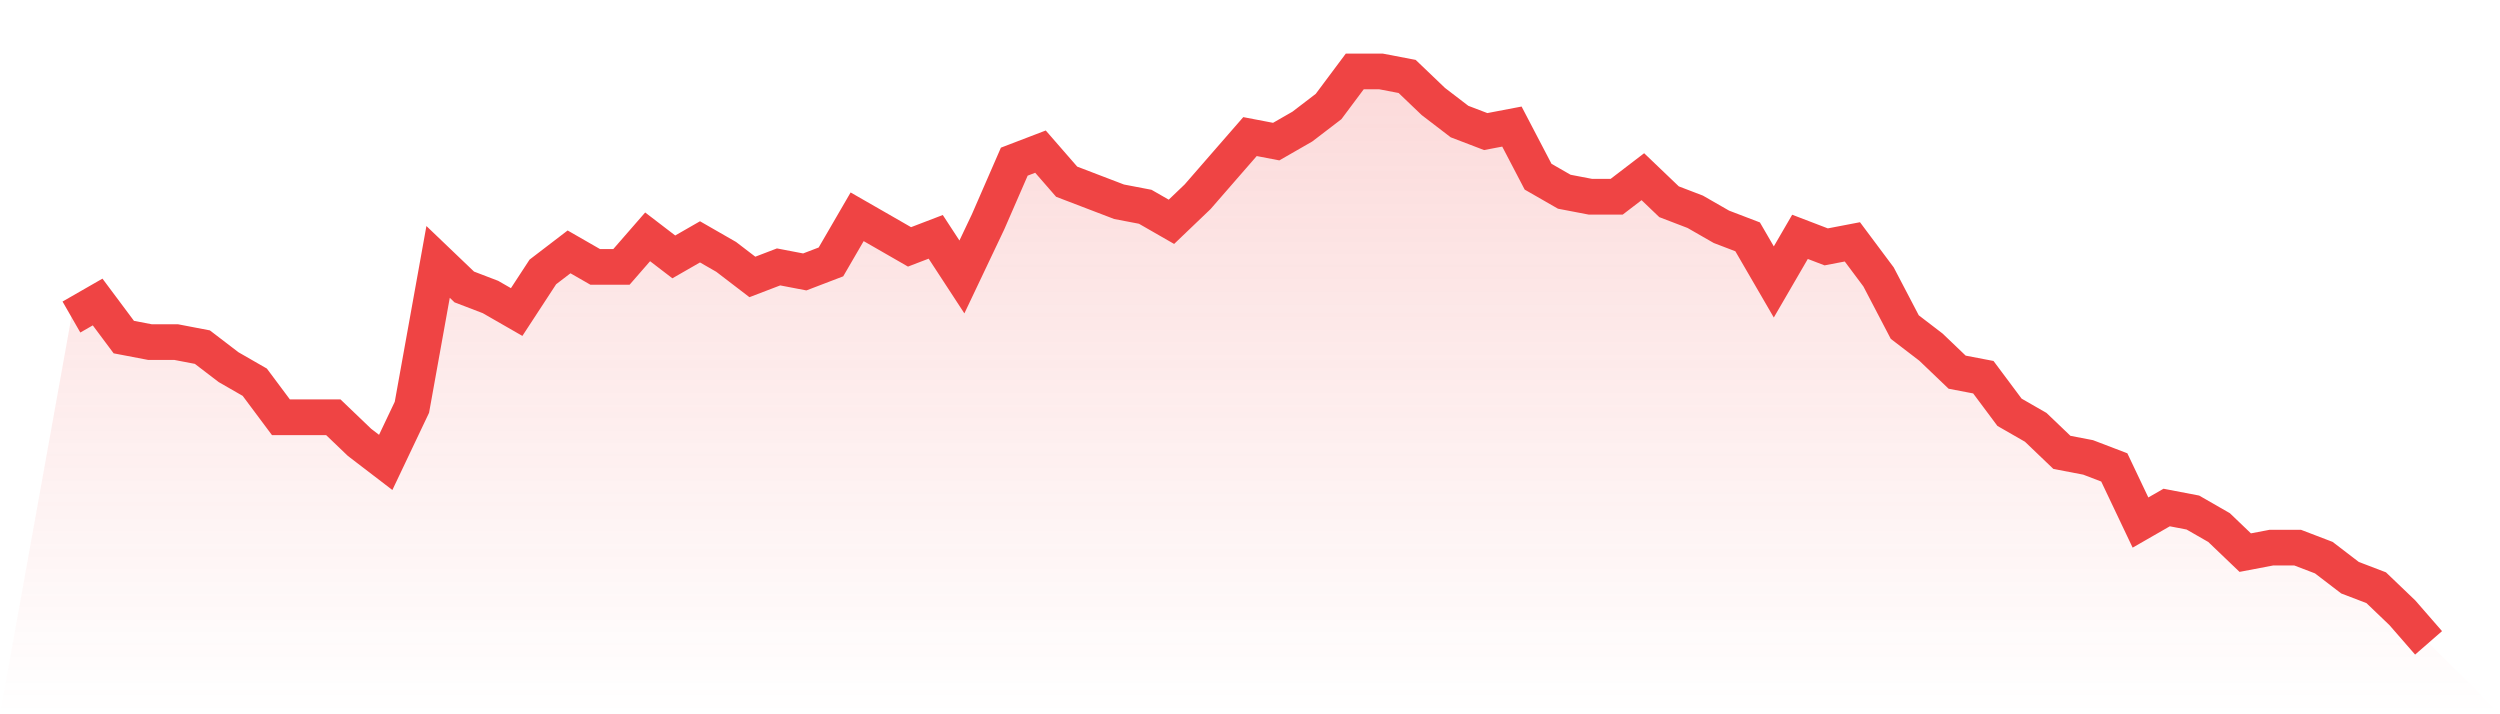 <svg viewBox="0 0 140 40" xmlns="http://www.w3.org/2000/svg">
<defs>
<linearGradient id="gradient" x1="0" x2="0" y1="0" y2="1">
<stop offset="0%" stop-color="#ef4444" stop-opacity="0.2"/>
<stop offset="100%" stop-color="#ef4444" stop-opacity="0"/>
</linearGradient>
</defs>
<path d="M4,17.754 L4,17.754 L5.467,16.912 L6.933,18.877 L8.4,19.158 L9.867,19.158 L11.333,19.439 L12.8,20.561 L14.267,21.404 L15.733,23.368 L17.2,23.368 L18.667,23.368 L20.133,24.772 L21.6,25.895 L23.067,22.807 L24.533,14.667 L26,16.07 L27.467,16.632 L28.933,17.474 L30.4,15.228 L31.867,14.105 L33.333,14.947 L34.8,14.947 L36.267,13.263 L37.733,14.386 L39.2,13.544 L40.667,14.386 L42.133,15.509 L43.6,14.947 L45.067,15.228 L46.533,14.667 L48,12.14 L49.467,12.982 L50.933,13.825 L52.4,13.263 L53.867,15.509 L55.333,12.421 L56.8,9.053 L58.267,8.491 L59.733,10.175 L61.2,10.737 L62.667,11.298 L64.133,11.579 L65.6,12.421 L67.067,11.018 L68.533,9.333 L70,7.649 L71.467,7.93 L72.933,7.088 L74.4,5.965 L75.867,4 L77.333,4 L78.8,4.281 L80.267,5.684 L81.733,6.807 L83.2,7.368 L84.667,7.088 L86.133,9.895 L87.6,10.737 L89.067,11.018 L90.533,11.018 L92,9.895 L93.467,11.298 L94.933,11.86 L96.4,12.702 L97.867,13.263 L99.333,15.789 L100.8,13.263 L102.267,13.825 L103.733,13.544 L105.2,15.509 L106.667,18.316 L108.133,19.439 L109.6,20.842 L111.067,21.123 L112.533,23.088 L114,23.93 L115.467,25.333 L116.933,25.614 L118.4,26.175 L119.867,29.263 L121.333,28.421 L122.8,28.702 L124.267,29.544 L125.733,30.947 L127.2,30.667 L128.667,30.667 L130.133,31.228 L131.6,32.351 L133.067,32.912 L134.533,34.316 L136,36 L140,40 L0,40 z" fill="url(#gradient)"/>
<path d="M4,17.754 L4,17.754 L5.467,16.912 L6.933,18.877 L8.4,19.158 L9.867,19.158 L11.333,19.439 L12.8,20.561 L14.267,21.404 L15.733,23.368 L17.2,23.368 L18.667,23.368 L20.133,24.772 L21.6,25.895 L23.067,22.807 L24.533,14.667 L26,16.07 L27.467,16.632 L28.933,17.474 L30.4,15.228 L31.867,14.105 L33.333,14.947 L34.8,14.947 L36.267,13.263 L37.733,14.386 L39.2,13.544 L40.667,14.386 L42.133,15.509 L43.6,14.947 L45.067,15.228 L46.533,14.667 L48,12.14 L49.467,12.982 L50.933,13.825 L52.4,13.263 L53.867,15.509 L55.333,12.421 L56.8,9.053 L58.267,8.491 L59.733,10.175 L61.2,10.737 L62.667,11.298 L64.133,11.579 L65.6,12.421 L67.067,11.018 L68.533,9.333 L70,7.649 L71.467,7.93 L72.933,7.088 L74.4,5.965 L75.867,4 L77.333,4 L78.8,4.281 L80.267,5.684 L81.733,6.807 L83.2,7.368 L84.667,7.088 L86.133,9.895 L87.6,10.737 L89.067,11.018 L90.533,11.018 L92,9.895 L93.467,11.298 L94.933,11.86 L96.4,12.702 L97.867,13.263 L99.333,15.789 L100.8,13.263 L102.267,13.825 L103.733,13.544 L105.2,15.509 L106.667,18.316 L108.133,19.439 L109.6,20.842 L111.067,21.123 L112.533,23.088 L114,23.93 L115.467,25.333 L116.933,25.614 L118.4,26.175 L119.867,29.263 L121.333,28.421 L122.8,28.702 L124.267,29.544 L125.733,30.947 L127.2,30.667 L128.667,30.667 L130.133,31.228 L131.6,32.351 L133.067,32.912 L134.533,34.316 L136,36" fill="none" stroke="#ef4444" stroke-width="2"/>
</svg>